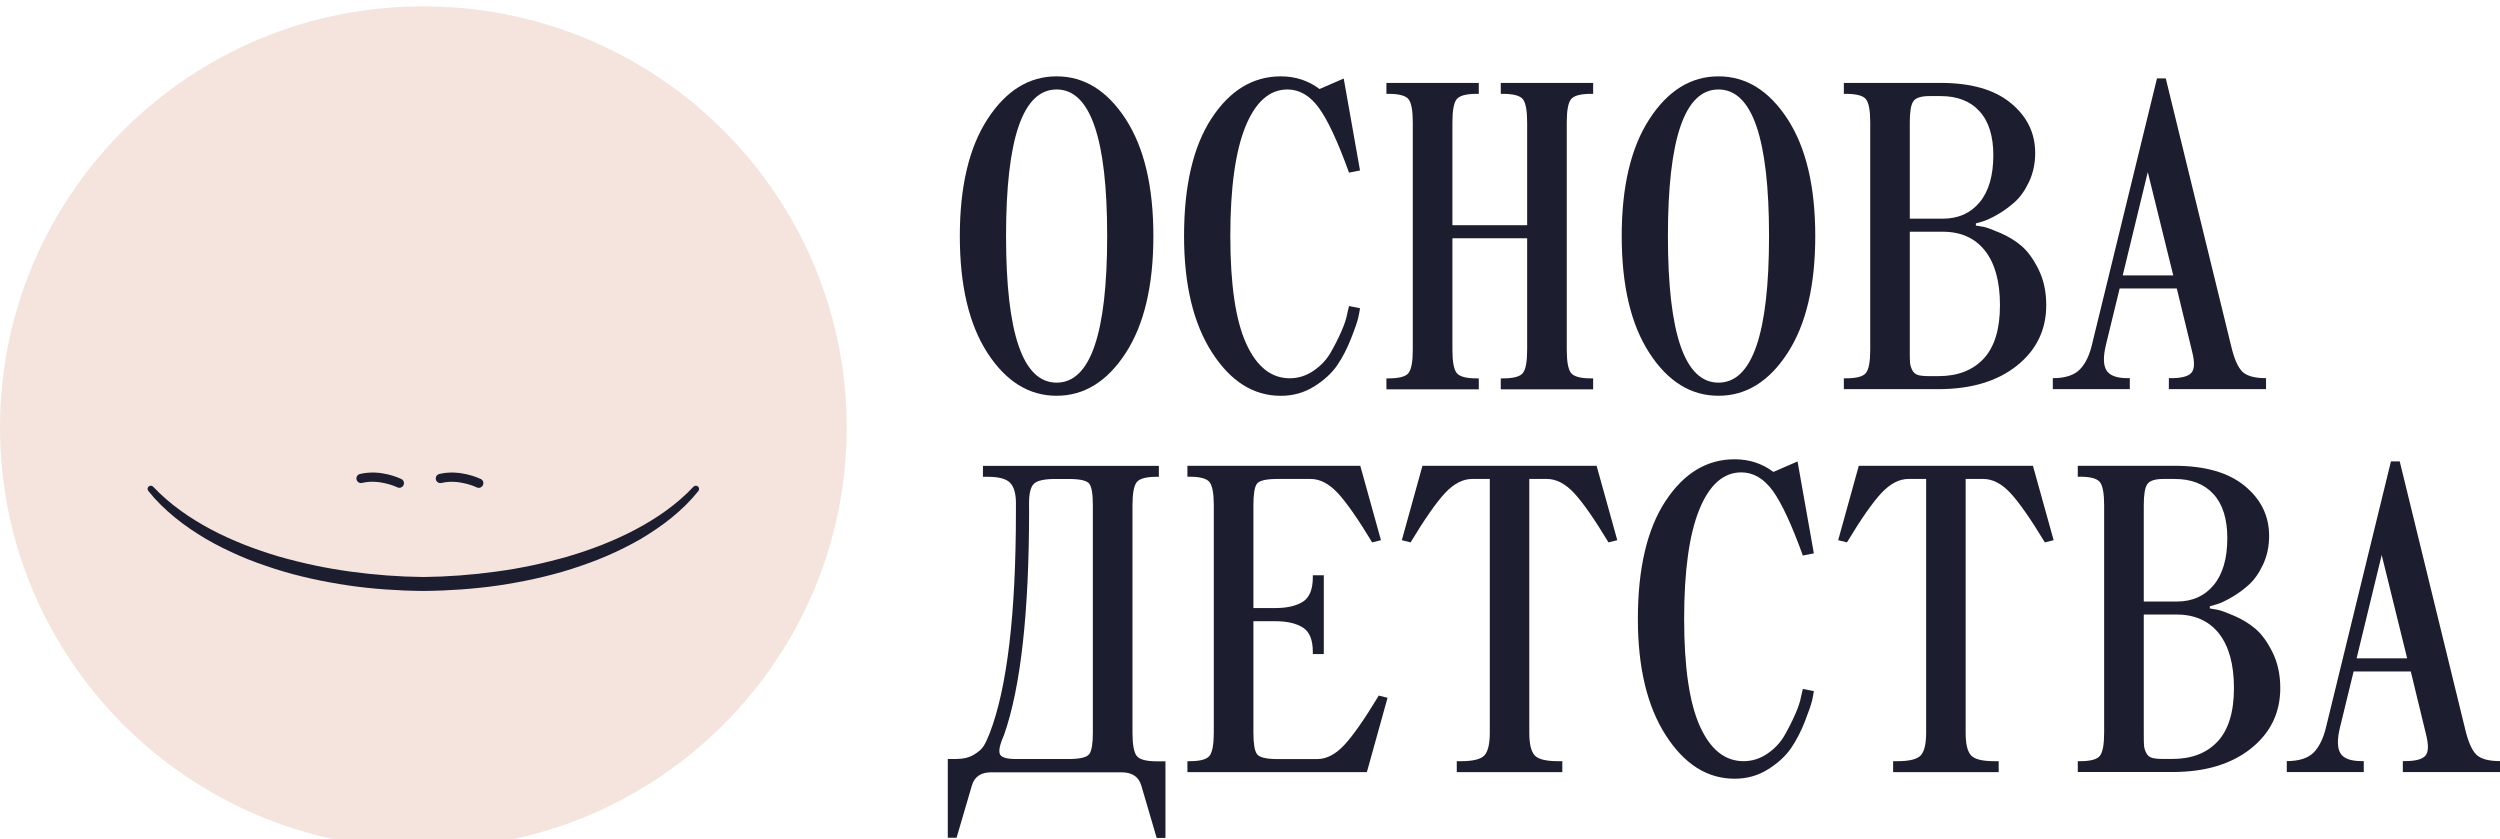 <svg width="143" height="48" viewBox="0 0 143 48" fill="none" xmlns="http://www.w3.org/2000/svg">
<g clip-path="url(#clip0_1475_16702)">
<path d="M24.215 48.546C37.588 48.546 48.43 37.76 48.43 24.454C48.43 11.148 37.588 0.361 24.215 0.361C10.841 0.361 0 11.148 0 24.454C0 37.76 10.841 48.546 24.215 48.546Z" fill="#F4E4DD"/>
<path d="M39.928 27.831C39.853 27.76 39.737 27.767 39.666 27.84C38.719 28.851 37.565 29.646 36.339 30.294C35.727 30.618 35.092 30.904 34.447 31.16C33.802 31.414 33.141 31.635 32.474 31.834C31.136 32.216 29.769 32.511 28.386 32.694C27.006 32.886 25.604 32.989 24.214 33.005C22.825 32.989 21.422 32.886 20.043 32.694C18.66 32.508 17.293 32.216 15.955 31.834C15.287 31.635 14.623 31.414 13.982 31.16C13.334 30.904 12.698 30.618 12.089 30.294C10.864 29.643 9.713 28.848 8.762 27.84C8.691 27.767 8.575 27.763 8.501 27.831C8.43 27.898 8.424 28.004 8.482 28.081C8.707 28.363 8.949 28.629 9.204 28.883C9.462 29.136 9.729 29.377 10.01 29.605C10.567 30.06 11.167 30.461 11.786 30.83C12.412 31.192 13.056 31.51 13.714 31.795C14.375 32.084 15.052 32.321 15.735 32.543C17.105 32.979 18.511 33.277 19.93 33.489C20.639 33.592 21.351 33.665 22.067 33.717C22.783 33.768 23.492 33.797 24.218 33.803C24.943 33.797 25.649 33.768 26.368 33.717C27.08 33.665 27.796 33.592 28.505 33.489C29.924 33.277 31.329 32.979 32.7 32.543C33.383 32.321 34.057 32.084 34.721 31.795C35.379 31.507 36.023 31.192 36.649 30.83C37.268 30.461 37.867 30.06 38.425 29.605C38.706 29.377 38.973 29.136 39.231 28.883C39.486 28.629 39.728 28.36 39.953 28.081C40.005 28.004 39.999 27.895 39.928 27.831Z" fill="#1D1D30"/>
<path d="M22.961 27.402C22.842 27.344 21.749 26.831 20.588 27.113C20.446 27.149 20.359 27.29 20.395 27.431C20.43 27.572 20.572 27.659 20.714 27.623C21.707 27.383 22.716 27.867 22.726 27.874C22.761 27.893 22.803 27.903 22.842 27.903C22.942 27.903 23.035 27.848 23.08 27.755C23.145 27.623 23.093 27.466 22.961 27.402Z" fill="#1D1D30"/>
<path d="M27.504 27.401C27.456 27.379 26.318 26.824 25.128 27.112C25.061 27.128 25.003 27.17 24.964 27.231C24.928 27.292 24.916 27.363 24.932 27.43C24.948 27.497 24.99 27.558 25.051 27.593C25.112 27.629 25.183 27.642 25.251 27.626C26.244 27.385 27.253 27.869 27.263 27.876C27.298 27.895 27.34 27.905 27.382 27.905C27.482 27.905 27.572 27.85 27.62 27.757C27.688 27.622 27.633 27.465 27.504 27.401Z" fill="#1D1D30"/>
<path d="M56.489 20.197C55.431 18.571 54.902 16.338 54.902 13.502C54.902 10.667 55.431 8.434 56.489 6.808C57.546 5.182 58.861 4.367 60.438 4.367C62.014 4.367 63.33 5.182 64.387 6.808C65.445 8.434 65.973 10.667 65.973 13.502C65.973 16.338 65.445 18.571 64.387 20.197C63.33 21.823 62.014 22.638 60.438 22.638C58.861 22.638 57.546 21.823 56.489 20.197ZM60.438 5.118C58.51 5.118 57.546 7.912 57.546 13.502C57.546 19.093 58.51 21.887 60.438 21.887C62.366 21.887 63.33 19.093 63.33 13.502C63.333 7.912 62.366 5.118 60.438 5.118Z" fill="#1D1D30"/>
<path d="M70.374 13.502C70.374 16.274 70.677 18.32 71.28 19.648C71.883 20.976 72.715 21.637 73.772 21.637C74.259 21.637 74.71 21.496 75.13 21.21C75.549 20.928 75.874 20.582 76.11 20.171C76.345 19.764 76.551 19.356 76.725 18.959C76.903 18.558 77.016 18.218 77.064 17.932L77.164 17.506L77.793 17.631C77.776 17.765 77.741 17.945 77.693 18.17C77.641 18.394 77.506 18.795 77.277 19.372C77.051 19.95 76.787 20.457 76.484 20.899C76.181 21.342 75.745 21.743 75.175 22.102C74.604 22.461 73.966 22.641 73.263 22.641C71.703 22.641 70.391 21.817 69.327 20.162C68.263 18.51 67.728 16.29 67.728 13.502C67.728 10.616 68.253 8.37 69.301 6.77C70.349 5.169 71.67 4.367 73.263 4.367C74.101 4.367 74.84 4.611 75.478 5.092L76.861 4.492L77.793 9.75L77.164 9.875C76.526 8.107 75.952 6.872 75.439 6.17C74.927 5.467 74.327 5.118 73.64 5.118C72.618 5.118 71.816 5.827 71.238 7.244C70.665 8.662 70.374 10.747 70.374 13.502Z" fill="#1D1D30"/>
<path d="M89.619 6.997V20.014C89.619 20.681 89.7 21.12 89.858 21.329C90.016 21.537 90.4 21.643 91.002 21.643H91.128V22.269H85.844V21.643H85.97C86.573 21.643 86.956 21.541 87.114 21.329C87.272 21.12 87.353 20.681 87.353 20.014V13.63H83.078V20.014C83.078 20.681 83.159 21.12 83.317 21.329C83.475 21.537 83.858 21.643 84.461 21.643H84.587V22.269H79.303V21.643H79.428C80.031 21.643 80.415 21.541 80.573 21.329C80.731 21.12 80.811 20.681 80.811 20.014V6.997C80.811 6.33 80.731 5.891 80.573 5.682C80.415 5.474 80.031 5.368 79.428 5.368H79.303V4.742H84.587V5.368H84.461C83.858 5.368 83.475 5.474 83.317 5.682C83.155 5.891 83.078 6.33 83.078 6.997V12.88H87.353V6.997C87.353 6.33 87.272 5.891 87.114 5.682C86.956 5.474 86.573 5.368 85.97 5.368H85.844V4.742H91.128V5.368H91.002C90.4 5.368 90.016 5.474 89.858 5.682C89.697 5.891 89.619 6.33 89.619 6.997Z" fill="#1D1D30"/>
<path d="M94.348 20.197C93.29 18.571 92.762 16.338 92.762 13.502C92.762 10.667 93.29 8.434 94.348 6.808C95.405 5.182 96.721 4.367 98.297 4.367C99.874 4.367 101.189 5.182 102.246 6.808C103.304 8.434 103.833 10.667 103.833 13.502C103.833 16.338 103.304 18.571 102.246 20.197C101.189 21.823 99.874 22.638 98.297 22.638C96.721 22.638 95.402 21.823 94.348 20.197ZM98.297 5.118C96.369 5.118 95.405 7.912 95.405 13.502C95.405 19.093 96.369 21.887 98.297 21.887C100.225 21.887 101.189 19.093 101.189 13.502C101.189 7.912 100.225 5.118 98.297 5.118Z" fill="#1D1D30"/>
<path d="M105.468 22.265V21.64H105.594C106.196 21.64 106.577 21.537 106.738 21.326C106.896 21.117 106.977 20.678 106.977 20.011V6.997C106.977 6.33 106.896 5.891 106.738 5.682C106.58 5.474 106.196 5.368 105.594 5.368H105.468V4.742H111.003C112.747 4.742 114.085 5.127 115.017 5.894C115.949 6.66 116.413 7.613 116.413 8.749C116.413 9.348 116.297 9.9 116.062 10.4C115.826 10.901 115.546 11.292 115.22 11.578C114.895 11.863 114.562 12.101 114.227 12.29C113.892 12.482 113.605 12.611 113.373 12.678L113.021 12.777V12.902C113.137 12.918 113.286 12.944 113.463 12.976C113.64 13.011 113.956 13.127 114.421 13.326C114.882 13.525 115.288 13.775 115.639 14.076C115.991 14.378 116.313 14.824 116.606 15.414C116.9 16.007 117.045 16.687 117.045 17.454C117.045 18.872 116.484 20.026 115.359 20.922C114.234 21.813 112.741 22.259 110.881 22.259H105.468V22.265ZM111 5.496H110.371C109.885 5.496 109.575 5.595 109.44 5.798C109.304 5.996 109.24 6.397 109.24 7V12.508H111.126C112.016 12.508 112.718 12.194 113.237 11.568C113.756 10.943 114.018 10.044 114.018 8.877C114.018 7.777 113.753 6.936 113.225 6.362C112.699 5.781 111.958 5.496 111 5.496ZM111.126 13.255H109.24V20.014C109.24 20.363 109.243 20.607 109.253 20.739C109.262 20.873 109.304 21.015 109.378 21.165C109.453 21.316 109.569 21.412 109.717 21.454C109.868 21.496 110.084 21.515 110.371 21.515H110.874C111.98 21.515 112.844 21.181 113.466 20.514C114.085 19.847 114.398 18.83 114.398 17.46C114.398 16.11 114.114 15.071 113.544 14.343C112.973 13.618 112.167 13.255 111.126 13.255Z" fill="#1D1D30"/>
<path d="M119.681 19.63L123.379 4.486H123.882L127.631 19.828C127.799 20.528 128.008 21.006 128.26 21.256C128.511 21.506 128.966 21.631 129.617 21.631V22.257H124.059V21.631H124.185C124.771 21.631 125.158 21.532 125.342 21.33C125.526 21.131 125.545 20.73 125.394 20.13L124.514 16.502H121.244L120.464 19.706C120.297 20.39 120.303 20.884 120.49 21.182C120.674 21.483 121.077 21.631 121.699 21.631H121.825V22.257H117.421V21.631C118.124 21.631 118.643 21.464 118.968 21.131C119.291 20.8 119.533 20.3 119.681 19.63ZM122.853 9.843L121.419 15.752H124.31L122.853 9.843Z" fill="#1D1D30"/>
<path d="M55.596 44.917L54.716 47.919H54.213V43.413H54.716C55.103 43.413 55.428 43.333 55.696 43.175C55.964 43.018 56.154 42.851 56.263 42.675C56.373 42.499 56.486 42.261 56.602 41.963C57.608 39.358 58.111 35.131 58.111 29.273V28.773C58.111 28.241 58.001 27.856 57.785 27.622C57.566 27.387 57.13 27.272 56.476 27.272H56.225V26.646H66.287V27.272H66.161C65.558 27.272 65.174 27.378 65.016 27.586C64.858 27.795 64.778 28.234 64.778 28.901V41.918C64.778 42.585 64.858 43.025 65.016 43.233C65.174 43.442 65.558 43.547 66.161 43.547H66.664V47.929H66.161L65.281 44.927C65.129 44.426 64.752 44.176 64.149 44.176H56.727C56.125 44.167 55.748 44.417 55.596 44.917ZM58.865 29.148C58.865 35.022 58.388 39.32 57.43 42.04C57.211 42.524 57.127 42.874 57.179 43.092C57.23 43.31 57.54 43.416 58.111 43.416H61.128C61.783 43.416 62.176 43.32 62.311 43.127C62.447 42.935 62.511 42.531 62.511 41.915V28.898C62.511 28.263 62.444 27.856 62.311 27.673C62.176 27.49 61.783 27.397 61.128 27.397H60.374C59.752 27.397 59.345 27.484 59.152 27.66C58.959 27.837 58.862 28.205 58.862 28.773V29.148H58.865Z" fill="#1D1D30"/>
<path d="M78.185 44.166H67.92V43.54H68.046C68.648 43.54 69.029 43.438 69.19 43.226C69.348 43.017 69.429 42.578 69.429 41.911V28.898C69.429 28.23 69.348 27.791 69.19 27.582C69.032 27.374 68.648 27.268 68.046 27.268H67.92V26.643H77.808L78.991 30.899L78.488 31.024C77.682 29.69 77.028 28.75 76.525 28.208C76.022 27.666 75.503 27.396 74.964 27.396H73.078C72.424 27.396 72.03 27.489 71.895 27.672C71.76 27.855 71.695 28.266 71.695 28.898V34.78H72.953C73.623 34.78 74.148 34.658 74.526 34.418C74.903 34.177 75.093 33.712 75.093 33.029V32.904H75.722V37.411H75.093V37.285C75.093 36.602 74.906 36.137 74.526 35.897C74.148 35.656 73.623 35.534 72.953 35.534H71.695V41.917C71.695 42.536 71.763 42.941 71.895 43.13C72.03 43.322 72.424 43.419 73.078 43.419H75.341C75.876 43.419 76.399 43.149 76.902 42.604C77.405 42.062 78.059 41.122 78.865 39.787L79.368 39.913L78.185 44.166Z" fill="#1D1D30"/>
<path d="M81.364 26.643H91.325L92.509 30.899L92.006 31.024C91.2 29.69 90.545 28.75 90.042 28.208C89.539 27.666 89.02 27.396 88.482 27.396H87.476V41.914C87.476 42.565 87.582 42.998 87.792 43.216C88.002 43.434 88.443 43.54 89.114 43.54H89.365V44.166H83.327V43.54H83.578C84.249 43.54 84.691 43.431 84.9 43.216C85.11 42.998 85.216 42.565 85.216 41.914V27.396H84.21C83.672 27.396 83.153 27.669 82.65 28.208C82.147 28.75 81.493 29.69 80.686 31.024L80.184 30.899L81.364 26.643Z" fill="#1D1D30"/>
<path d="M96.333 35.405C96.333 38.176 96.636 40.223 97.239 41.551C97.842 42.879 98.674 43.539 99.731 43.539C100.218 43.539 100.67 43.398 101.089 43.113C101.508 42.831 101.833 42.484 102.069 42.074C102.304 41.666 102.51 41.259 102.684 40.861C102.862 40.46 102.975 40.117 103.023 39.834L103.123 39.408L103.752 39.533C103.735 39.668 103.7 39.847 103.652 40.072C103.6 40.296 103.461 40.697 103.236 41.275C103.01 41.852 102.746 42.359 102.443 42.802C102.14 43.244 101.704 43.645 101.134 44.004C100.563 44.364 99.925 44.543 99.222 44.543C97.662 44.543 96.35 43.719 95.286 42.064C94.222 40.412 93.686 38.192 93.686 35.405C93.686 32.518 94.212 30.273 95.26 28.672C96.308 27.071 97.629 26.27 99.222 26.27C100.06 26.27 100.798 26.513 101.437 26.994L102.82 26.395L103.752 31.652L103.123 31.777C102.485 30.01 101.911 28.775 101.401 28.072C100.889 27.37 100.289 27.02 99.602 27.02C98.58 27.02 97.778 27.729 97.201 29.147C96.624 30.568 96.333 32.653 96.333 35.405Z" fill="#1D1D30"/>
<path d="M106.323 26.643H116.284L117.468 30.899L116.965 31.024C116.159 29.69 115.504 28.75 115.001 28.208C114.498 27.666 113.979 27.396 113.441 27.396H112.435V41.914C112.435 42.565 112.541 42.998 112.751 43.216C112.961 43.434 113.402 43.54 114.073 43.54H114.324V44.166H108.286V43.54H108.537C109.208 43.54 109.65 43.431 109.859 43.216C110.069 42.998 110.175 42.565 110.175 41.914V27.396H109.169C108.631 27.396 108.112 27.669 107.609 28.208C107.106 28.75 106.451 29.69 105.646 31.024L105.143 30.899L106.323 26.643Z" fill="#1D1D30"/>
<path d="M118.849 44.166V43.54H118.974C119.577 43.54 119.961 43.438 120.119 43.226C120.277 43.017 120.357 42.578 120.357 41.911V28.898C120.357 28.23 120.277 27.791 120.119 27.582C119.961 27.374 119.577 27.268 118.974 27.268H118.849V26.643H124.384C126.128 26.643 127.466 27.027 128.398 27.794C129.33 28.561 129.794 29.513 129.794 30.649C129.794 31.249 129.678 31.8 129.442 32.301C129.207 32.801 128.927 33.193 128.601 33.478C128.275 33.764 127.943 34.001 127.608 34.19C127.273 34.383 126.989 34.511 126.754 34.578L126.402 34.678V34.803C126.518 34.819 126.667 34.844 126.844 34.877C127.021 34.912 127.337 35.027 127.801 35.226C128.262 35.425 128.669 35.675 129.023 35.977C129.375 36.278 129.697 36.724 129.99 37.314C130.284 37.908 130.432 38.588 130.432 39.354C130.432 40.772 129.871 41.927 128.746 42.822C127.621 43.714 126.128 44.159 124.268 44.159H118.849V44.166ZM124.384 27.396H123.755C123.269 27.396 122.959 27.496 122.824 27.698C122.688 27.897 122.624 28.298 122.624 28.901V34.408H124.51C125.4 34.408 126.102 34.094 126.621 33.468C127.141 32.843 127.402 31.945 127.402 30.777C127.402 29.677 127.137 28.837 126.609 28.262C126.08 27.682 125.338 27.396 124.384 27.396ZM124.51 35.152H122.624V41.911C122.624 42.261 122.627 42.504 122.637 42.636C122.646 42.77 122.688 42.912 122.762 43.062C122.837 43.213 122.953 43.309 123.101 43.351C123.253 43.393 123.469 43.412 123.755 43.412H124.258C125.364 43.412 126.228 43.078 126.85 42.411C127.469 41.744 127.782 40.727 127.782 39.358C127.782 38.007 127.495 36.968 126.928 36.24C126.354 35.518 125.548 35.152 124.51 35.152Z" fill="#1D1D30"/>
<path d="M133.064 41.534L136.762 26.391H137.264L141.014 41.733C141.181 42.432 141.391 42.91 141.643 43.16C141.894 43.41 142.345 43.535 143 43.535V44.161H137.442V43.535H137.567C138.154 43.535 138.541 43.436 138.725 43.234C138.909 43.035 138.925 42.634 138.776 42.034L137.896 38.406H134.627L133.847 41.611C133.679 42.294 133.689 42.788 133.873 43.086C134.057 43.388 134.46 43.535 135.082 43.535H135.208V44.161H130.804V43.535C131.507 43.535 132.022 43.369 132.351 43.035C132.674 42.701 132.912 42.201 133.064 41.534ZM136.233 31.747L134.798 37.656H137.69L136.233 31.747Z" fill="#1D1D30"/>
</g>
<defs>
<clipPath id="clip0_1475_16702">
<rect width="143" height="48" fill="white"/>
</clipPath>
</defs>
</svg>
